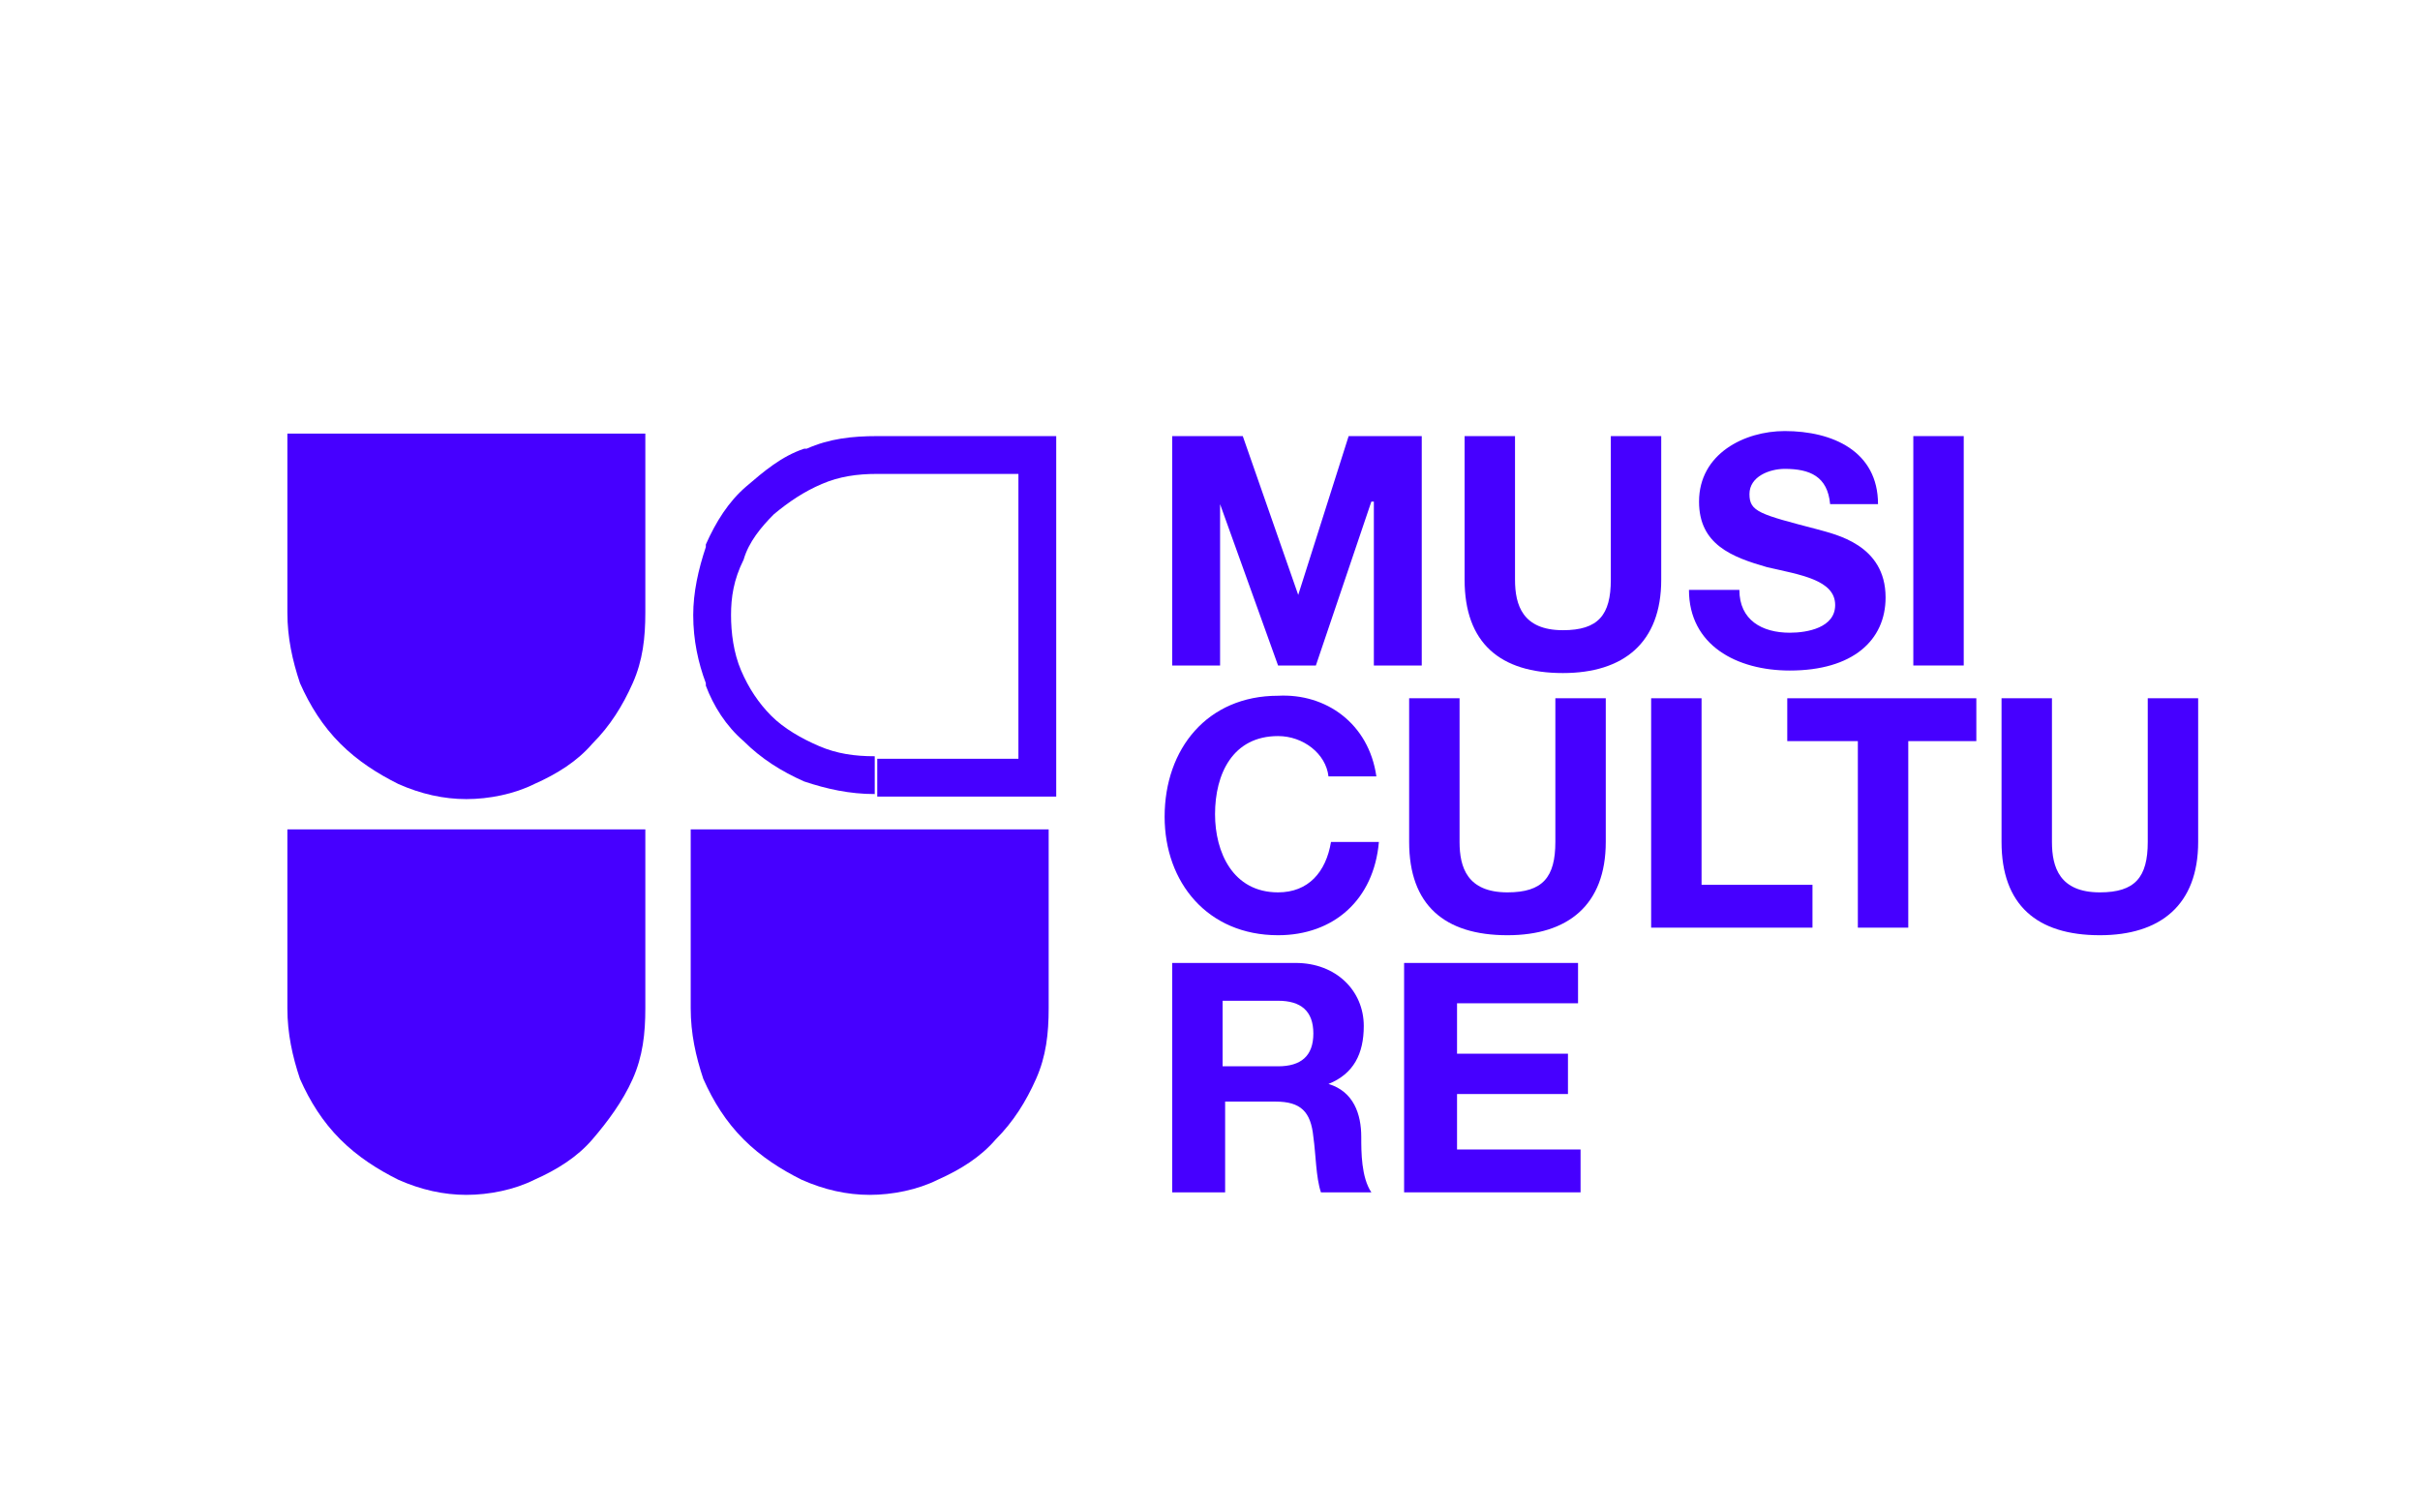 <?xml version="1.0" encoding="utf-8"?>
<!-- Generator: Adobe Illustrator 25.4.1, SVG Export Plug-In . SVG Version: 6.00 Build 0)  -->
<svg version="1.1" id="Capa_1" xmlns="http://www.w3.org/2000/svg" xmlns:xlink="http://www.w3.org/1999/xlink" x="0px" y="0px"
	 viewBox="0 0 96 60" style="enable-background:new 0 0 96 60;" xml:space="preserve">
<style type="text/css">
	.st0{fill:#4600FF;}
</style>
<g>
	<path class="st0" d="M11.4,32.9v7.1c0,1,0.2,1.9,0.5,2.8c0.4,0.9,0.9,1.7,1.6,2.4c0.7,0.7,1.5,1.2,2.3,1.6c0.9,0.4,1.8,0.6,2.7,0.6
		s1.9-0.2,2.7-0.6c0.9-0.4,1.7-0.9,2.3-1.6s1.2-1.5,1.6-2.4c0.4-0.9,0.5-1.8,0.5-2.8v-7.1L11.4,32.9z"/>
	<path class="st0" d="M11.4,17.2v7.1c0,1,0.2,1.9,0.5,2.8c0.4,0.9,0.9,1.7,1.6,2.4c0.7,0.7,1.5,1.2,2.3,1.6c0.9,0.4,1.8,0.6,2.7,0.6
		s1.9-0.2,2.7-0.6c0.9-0.4,1.7-0.9,2.3-1.6c0.7-0.7,1.2-1.5,1.6-2.4c0.4-0.9,0.5-1.8,0.5-2.8v-7.1L11.4,17.2z"/>
	<path class="st0" d="M27.5,24.4c0-0.9,0.2-1.8,0.5-2.7l0-0.1c0.4-0.9,0.9-1.7,1.6-2.3c0.7-0.6,1.4-1.2,2.3-1.5l0.1,0
		c0.9-0.4,1.8-0.5,2.8-0.5h7.1v14.3h-7.1v-1.5h5.6V18.8h-5.6c-0.8,0-1.5,0.1-2.2,0.4c-0.7,0.3-1.3,0.7-1.9,1.2
		c-0.5,0.5-1,1.1-1.2,1.8C29.1,23,29,23.7,29,24.4c0,0.7,0.1,1.5,0.4,2.2c0.3,0.7,0.7,1.3,1.2,1.8c0.5,0.5,1.2,0.9,1.9,1.2
		c0.7,0.3,1.4,0.4,2.2,0.4v1.5c-1,0-1.9-0.2-2.8-0.5c-0.9-0.4-1.7-0.9-2.4-1.6c-0.7-0.6-1.2-1.4-1.5-2.2l0-0.1
		C27.7,26.3,27.5,25.4,27.5,24.4z"/>
	<path class="st0" d="M27.4,32.9v7.1c0,1,0.2,1.9,0.5,2.8c0.4,0.9,0.9,1.7,1.6,2.4s1.5,1.2,2.3,1.6c0.9,0.4,1.8,0.6,2.7,0.6
		s1.9-0.2,2.7-0.6c0.9-0.4,1.7-0.9,2.3-1.6c0.7-0.7,1.2-1.5,1.6-2.4c0.4-0.9,0.5-1.8,0.5-2.8v-7.1L27.4,32.9z"/>
	<polygon class="st0" points="55.7,47.3 55.7,38.2 62.6,38.2 62.6,39.8 57.8,39.8 57.8,41.8 62.2,41.8 62.2,43.4 57.8,43.4 
		57.8,45.6 62.7,45.6 62.7,47.3 	"/>
	<path class="st0" d="M48.5,39.7v2.6h2.2c0.9,0,1.4-0.4,1.4-1.3c0-0.9-0.5-1.3-1.4-1.3H48.5z M46.5,47.3v-9.1h4.9
		c1.6,0,2.7,1.1,2.7,2.5c0,1.1-0.4,1.9-1.4,2.3v0c1,0.3,1.3,1.2,1.3,2.1c0,0.6,0,1.6,0.4,2.2h-2c-0.2-0.6-0.2-1.5-0.3-2.2
		c-0.1-1-0.5-1.4-1.5-1.4h-2v3.6H46.5z"/>
	<path class="st0" d="M87.2,27.7v5.7c0,2.5-1.5,3.7-3.9,3.7c-2.5,0-3.9-1.2-3.9-3.7v-5.7h2v5.7c0,1,0.3,2,1.9,2c1.4,0,1.9-0.6,1.9-2
		v-5.7H87.2z"/>
	<polygon class="st0" points="73.7,36.8 73.7,29.4 70.9,29.4 70.9,27.7 78.4,27.7 78.4,29.4 75.7,29.4 75.7,36.8 	"/>
	<polygon class="st0" points="65.5,36.8 65.5,27.7 67.5,27.7 67.5,35.1 71.9,35.1 71.9,36.8 	"/>
	<path class="st0" d="M63.7,27.7v5.7c0,2.5-1.5,3.7-3.9,3.7c-2.5,0-3.9-1.2-3.9-3.7v-5.7h2v5.7c0,1,0.3,2,1.9,2c1.4,0,1.9-0.6,1.9-2
		v-5.7H63.7z"/>
	<path class="st0" d="M54.6,30.8h-1.9c-0.1-0.9-1-1.6-2-1.6c-1.8,0-2.5,1.5-2.5,3.1c0,1.5,0.7,3.1,2.5,3.1c1.2,0,1.9-0.8,2.1-2h1.9
		c-0.2,2.3-1.8,3.7-4,3.7c-2.8,0-4.5-2.1-4.5-4.7c0-2.7,1.7-4.8,4.5-4.8C52.6,27.5,54.3,28.7,54.6,30.8z"/>
	<rect x="75.9" y="17.3" class="st0" width="2" height="9.1"/>
	<path class="st0" d="M67,23.4H69c0,1.2,0.9,1.7,2,1.7c0.7,0,1.8-0.2,1.8-1.1c0-1-1.4-1.2-2.7-1.5c-1.4-0.4-2.7-0.9-2.7-2.6
		c0-1.9,1.8-2.8,3.4-2.8c1.9,0,3.7,0.8,3.7,2.9h-1.9c-0.1-1.1-0.8-1.4-1.8-1.4c-0.6,0-1.4,0.3-1.4,1c0,0.7,0.4,0.8,2.7,1.4
		c0.7,0.2,2.7,0.6,2.7,2.7c0,1.7-1.3,2.9-3.8,2.9C68.9,26.6,67,25.6,67,23.4z"/>
	<path class="st0" d="M65.9,17.3V23c0,2.5-1.5,3.7-3.9,3.7c-2.5,0-3.9-1.2-3.9-3.7v-5.7h2V23c0,1,0.3,2,1.9,2c1.4,0,1.9-0.6,1.9-2
		v-5.7H65.9z"/>
	<polygon class="st0" points="46.5,26.4 46.5,17.3 49.3,17.3 51.5,23.6 51.5,23.6 53.5,17.3 56.4,17.3 56.4,26.4 54.5,26.4 
		54.5,19.9 54.4,19.9 52.2,26.4 50.7,26.4 48.4,20 48.4,20 48.4,26.4 	"/>
</g>
</svg>
